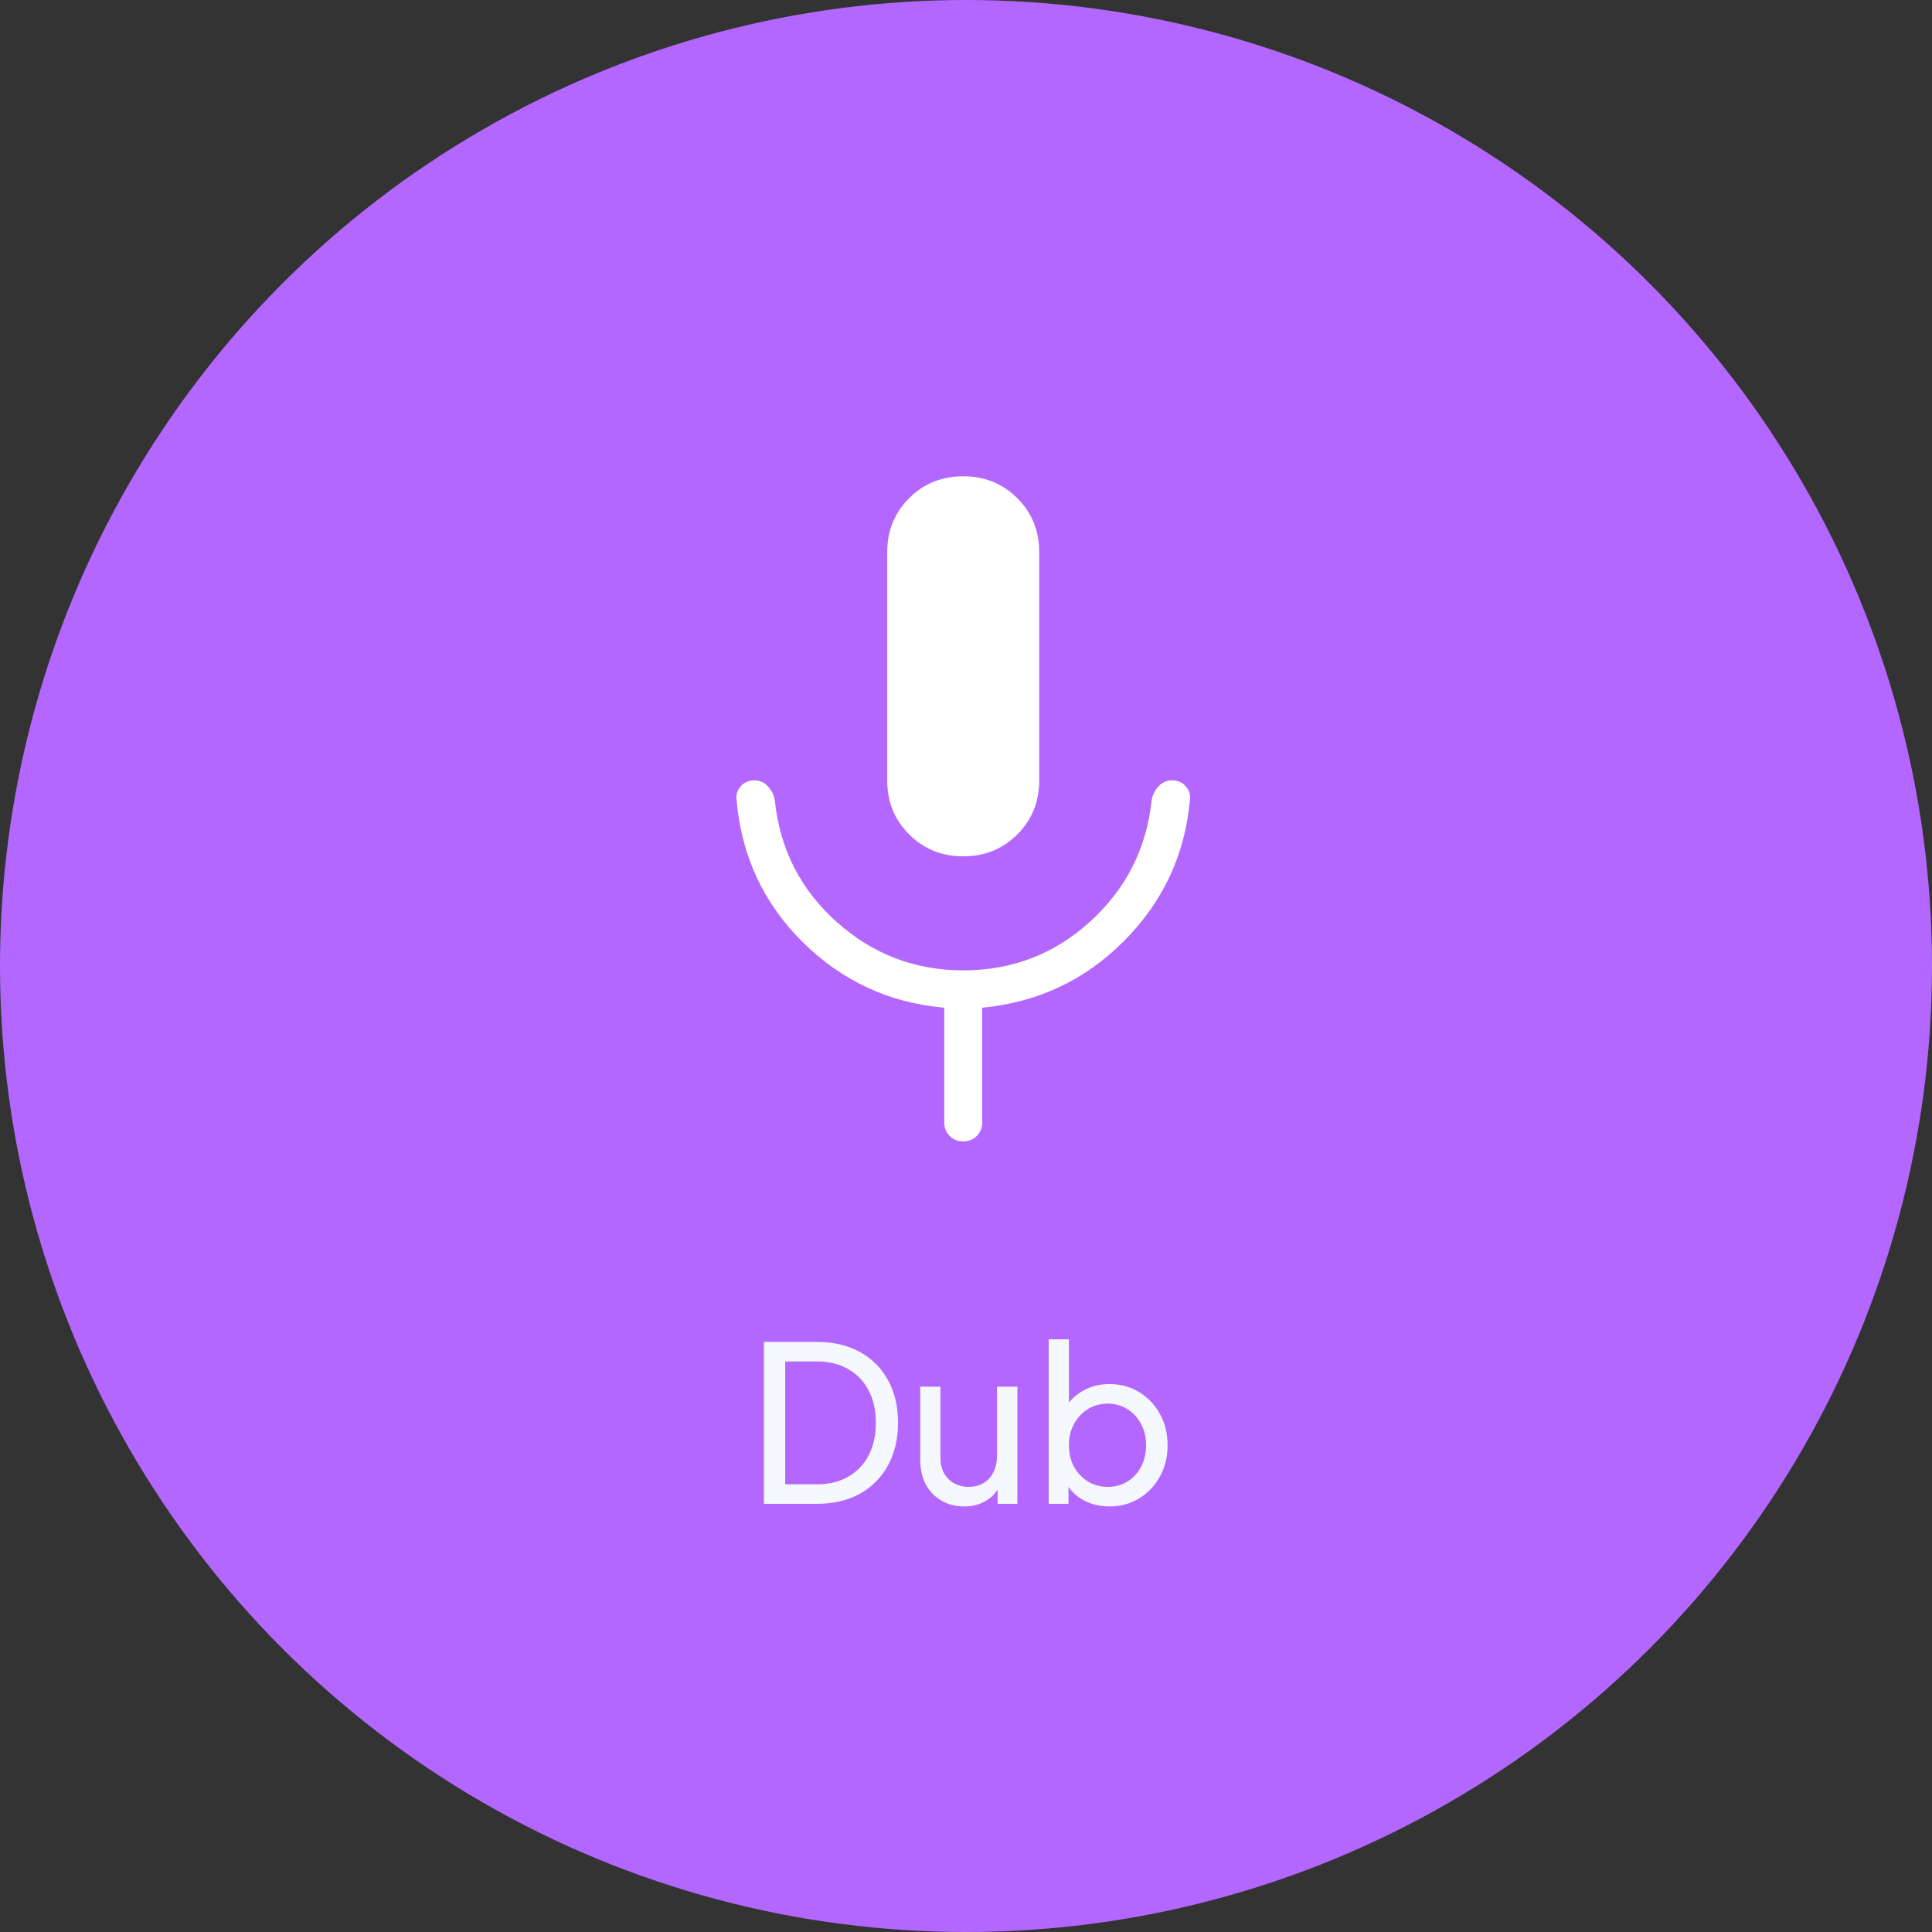 <svg width="160" height="160" viewBox="0 0 160 160" fill="none" xmlns="http://www.w3.org/2000/svg">
<rect x="0" y="0" width="160" height="160" fill="#333333" stroke="none"/>
<circle cx="80" cy="80" r="80" fill="#B367FF"/>
<mask id="mask0_1155_557" style="mask-type:alpha" maskUnits="userSpaceOnUse" x="42" y="30" width="76" height="76">
<rect x="42" y="30" width="75.541" height="75.541" fill="#D9D9D9"/>
</mask>
<g mask="url(#mask0_1155_557)">
<path d="M79.77 70.918C77.994 70.918 76.501 70.313 75.291 69.102C74.081 67.892 73.475 66.399 73.475 64.623V45.738C73.475 43.962 74.081 42.469 75.291 41.259C76.501 40.048 77.994 39.443 79.77 39.443C81.546 39.443 83.039 40.048 84.249 41.259C85.46 42.469 86.065 43.962 86.065 45.738V64.623C86.065 66.399 85.46 67.892 84.249 69.102C83.039 70.313 81.546 70.918 79.77 70.918ZM78.196 92.951V83.454C73.652 83.054 69.753 81.25 66.499 78.043C63.245 74.834 61.412 70.912 61 66.275C60.935 65.827 61.05 65.44 61.345 65.113C61.639 64.786 62.011 64.623 62.459 64.623C62.907 64.623 63.281 64.784 63.582 65.105C63.882 65.425 64.077 65.809 64.165 66.257C64.577 70.293 66.279 73.652 69.272 76.336C72.264 79.019 75.763 80.361 79.77 80.361C83.829 80.361 87.342 79.006 90.308 76.296C93.274 73.586 94.963 70.24 95.375 66.257C95.463 65.809 95.658 65.425 95.959 65.105C96.259 64.784 96.634 64.623 97.082 64.623C97.53 64.623 97.901 64.786 98.195 65.113C98.49 65.44 98.605 65.827 98.54 66.275C98.129 70.807 96.309 74.693 93.08 77.933C89.853 81.174 85.94 83.014 81.344 83.454V92.951C81.344 93.399 81.194 93.773 80.893 94.074C80.593 94.374 80.218 94.525 79.77 94.525C79.322 94.525 78.948 94.374 78.647 94.074C78.347 93.773 78.196 93.399 78.196 92.951Z" fill="white"/>
</g>
<path d="M63.264 124.541V111.131H67.656C69.011 111.131 70.194 111.407 71.201 111.959C72.21 112.511 72.99 113.291 73.541 114.299C74.094 115.295 74.37 116.471 74.37 117.827C74.37 119.171 74.094 120.347 73.541 121.355C72.99 122.363 72.21 123.149 71.201 123.713C70.194 124.265 69.011 124.541 67.656 124.541H63.264ZM65.028 122.921H67.674C68.669 122.921 69.528 122.711 70.248 122.291C70.98 121.871 71.543 121.283 71.939 120.527C72.335 119.759 72.534 118.859 72.534 117.827C72.534 116.783 72.329 115.883 71.921 115.127C71.525 114.371 70.962 113.789 70.23 113.381C69.51 112.961 68.657 112.751 67.674 112.751H65.028V122.921ZM79.845 124.757C79.149 124.757 78.519 124.595 77.955 124.271C77.403 123.947 76.971 123.497 76.659 122.921C76.359 122.333 76.209 121.661 76.209 120.905V114.839H77.883V120.725C77.883 121.205 77.979 121.625 78.171 121.985C78.375 122.345 78.651 122.627 78.999 122.831C79.359 123.035 79.767 123.137 80.223 123.137C80.679 123.137 81.081 123.035 81.429 122.831C81.789 122.627 82.065 122.333 82.257 121.949C82.461 121.565 82.563 121.109 82.563 120.581V114.839H84.255V124.541H82.617V122.651L82.887 122.813C82.659 123.425 82.269 123.905 81.717 124.253C81.177 124.589 80.553 124.757 79.845 124.757ZM91.871 124.757C91.091 124.757 90.377 124.583 89.729 124.235C89.093 123.887 88.601 123.395 88.253 122.759L88.487 122.471V124.541H86.849V110.915H88.523V116.927L88.271 116.513C88.631 115.937 89.123 115.481 89.747 115.145C90.371 114.797 91.085 114.623 91.889 114.623C92.801 114.623 93.617 114.845 94.337 115.289C95.069 115.733 95.645 116.339 96.065 117.107C96.485 117.863 96.695 118.727 96.695 119.699C96.695 120.647 96.485 121.505 96.065 122.273C95.645 123.041 95.069 123.647 94.337 124.091C93.617 124.535 92.795 124.757 91.871 124.757ZM91.745 123.137C92.357 123.137 92.903 122.987 93.383 122.687C93.863 122.387 94.235 121.979 94.499 121.463C94.775 120.935 94.913 120.347 94.913 119.699C94.913 119.027 94.775 118.439 94.499 117.935C94.235 117.419 93.863 117.011 93.383 116.711C92.903 116.399 92.357 116.243 91.745 116.243C91.133 116.243 90.581 116.393 90.089 116.693C89.609 116.993 89.225 117.407 88.937 117.935C88.661 118.451 88.523 119.039 88.523 119.699C88.523 120.347 88.661 120.935 88.937 121.463C89.225 121.979 89.609 122.387 90.089 122.687C90.581 122.987 91.133 123.137 91.745 123.137Z" fill="#F4F7FB"/>
</svg>
